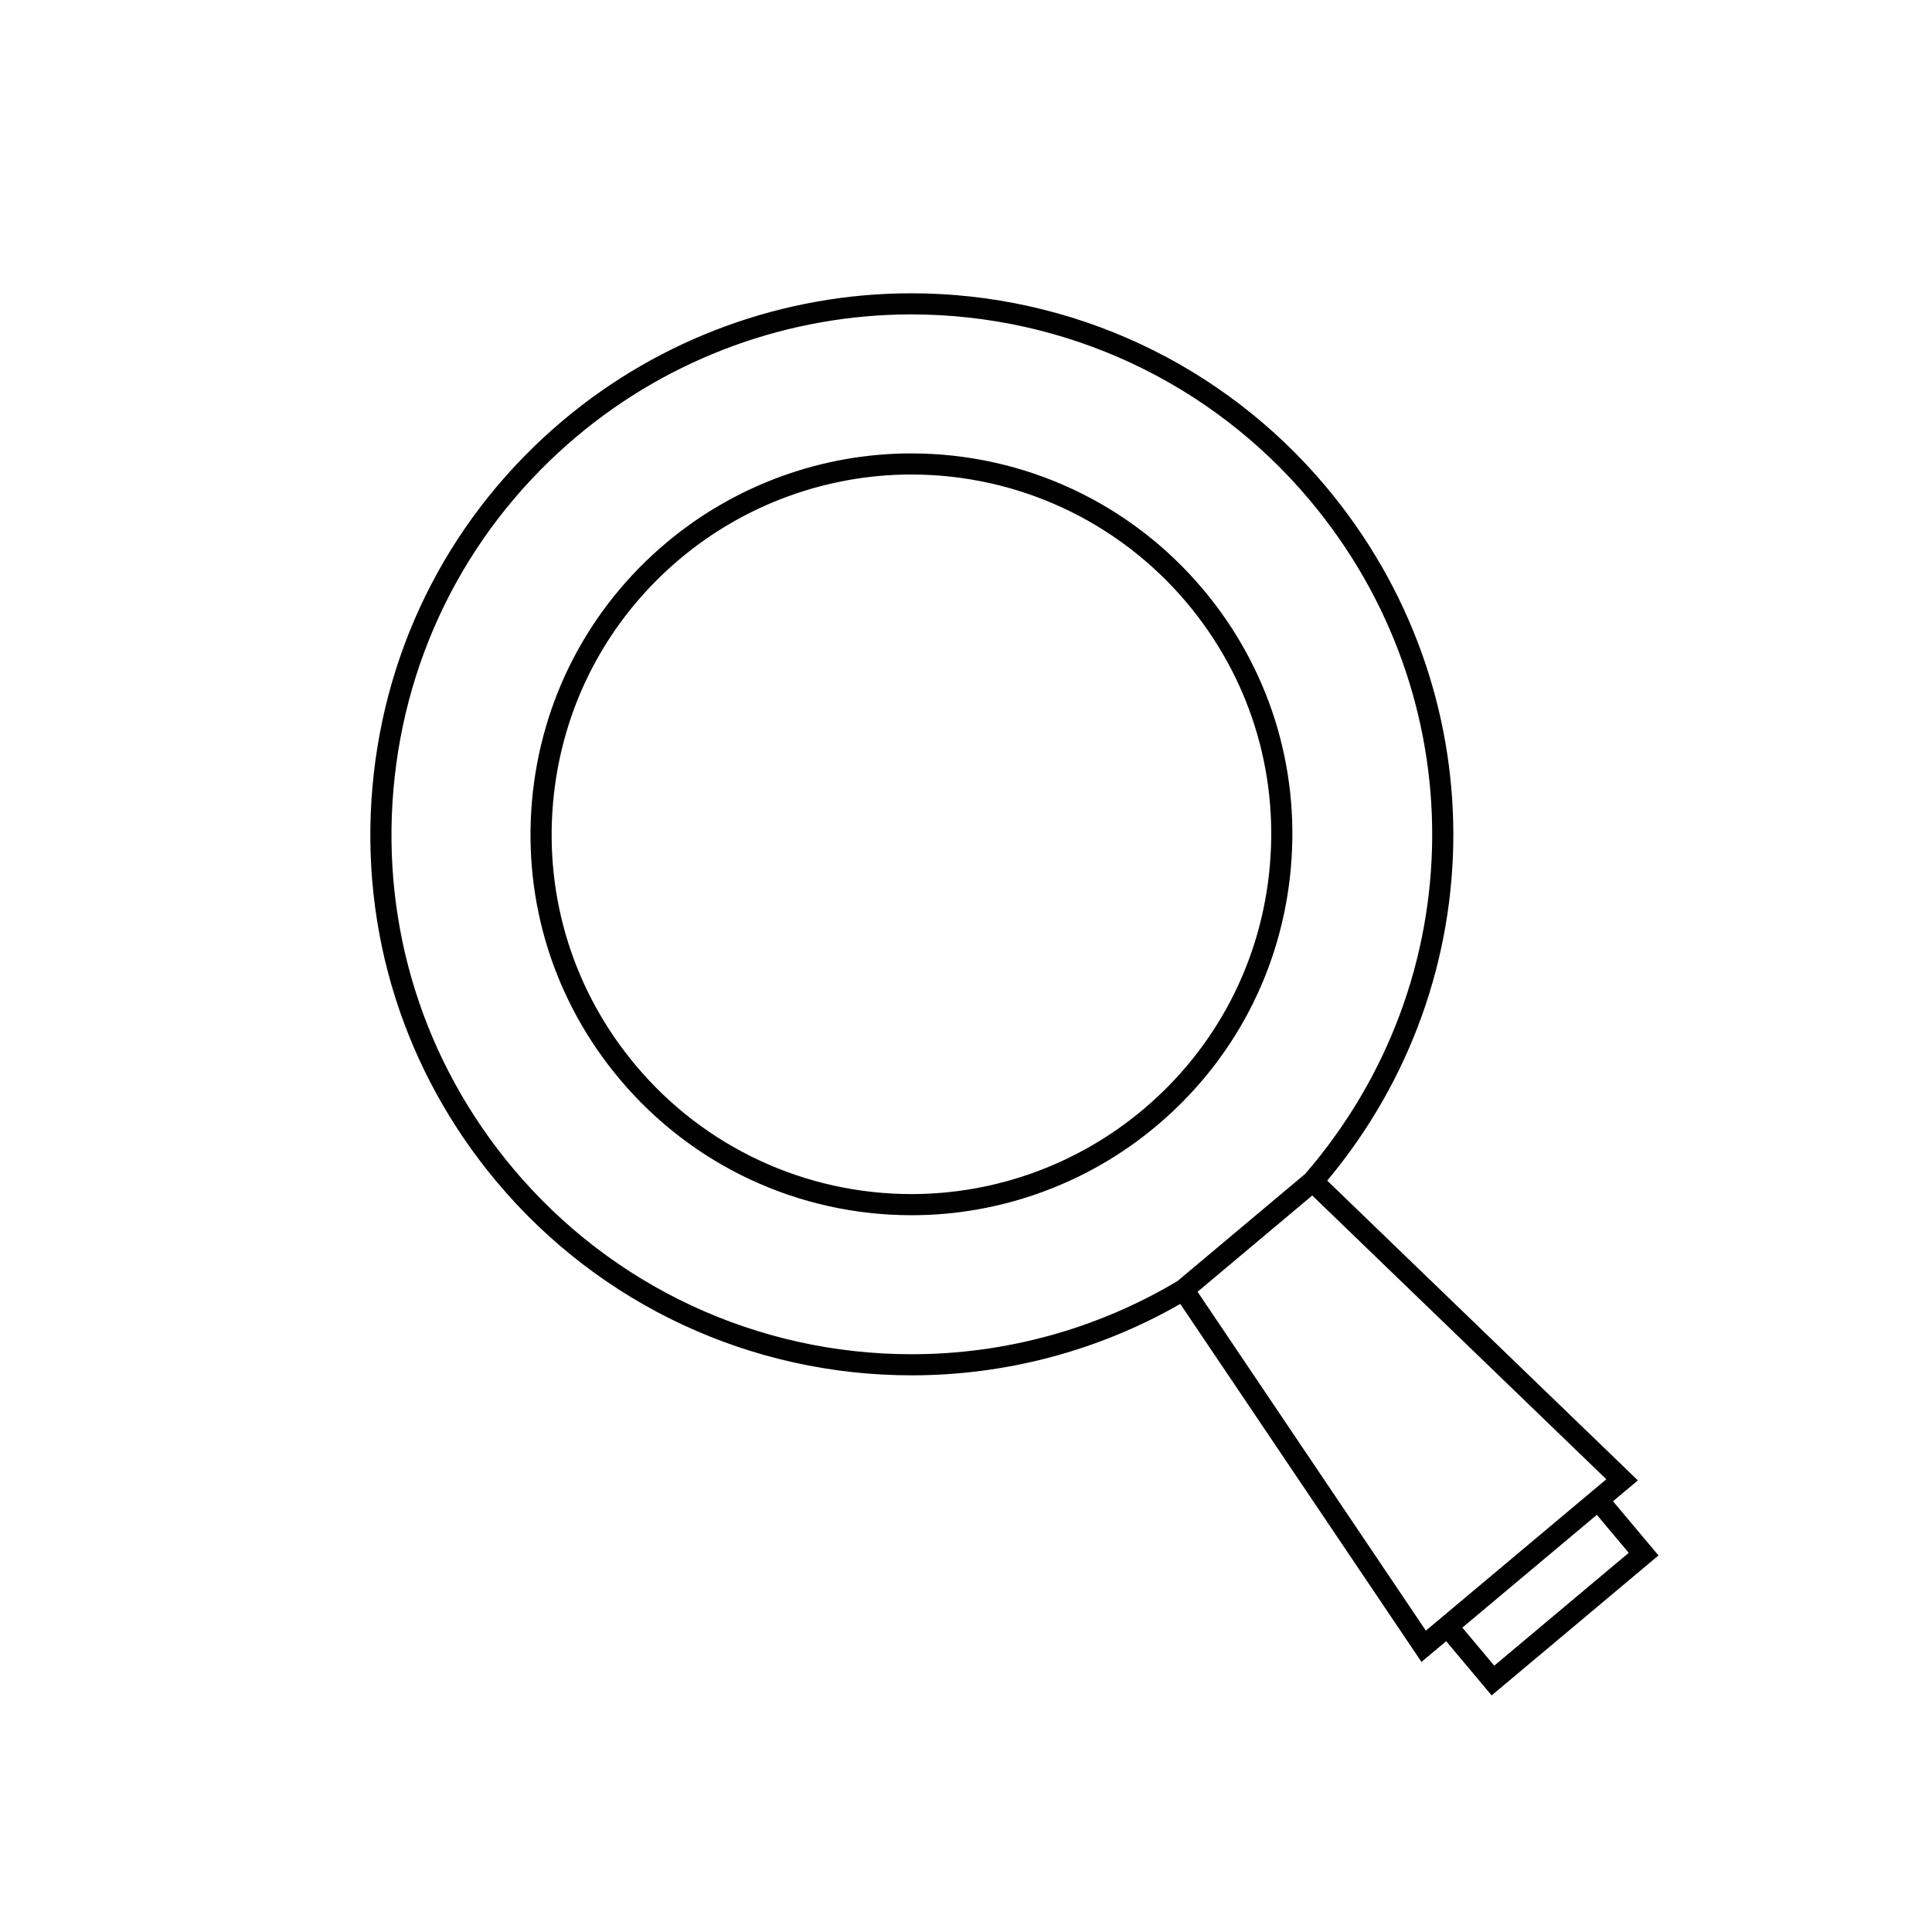 <?xml version="1.0" encoding="UTF-8"?>
<!-- Uploaded to: SVG Repo, www.svgrepo.com, Generator: SVG Repo Mixer Tools -->
<svg fill="#000000" width="800px" height="800px" version="1.1" viewBox="144 144 512 512" xmlns="http://www.w3.org/2000/svg">
 <g>
  <path d="m385.49 264.16c-23.66 0-46.684 8.387-64.836 23.617-20.652 17.328-33.324 41.668-35.676 68.531-2.34 26.863 5.902 53.027 23.246 73.68 19.223 22.918 47.418 36.059 77.363 36.059 23.66 0 46.684-8.387 64.836-23.629 20.652-17.328 33.324-41.656 35.676-68.52 2.352-26.863-5.902-53.027-23.234-73.668-19.23-22.918-47.438-36.07-77.375-36.07zm95.035 109.25c-2.219 25.367-14.191 48.348-33.695 64.715-17.145 14.387-38.891 22.316-61.238 22.316-28.285 0-54.918-12.422-73.078-34.059-16.379-19.504-24.172-44.227-21.953-69.59 2.219-25.375 14.191-48.359 33.695-64.738 17.145-14.379 38.891-22.305 61.238-22.305 28.285 0 54.918 12.422 73.09 34.07 16.363 19.504 24.16 44.215 21.941 69.59z"/>
  <path d="m571.46 541.85 6.594-5.531-82.328-79.441c44.629-53.41 44.617-130.34-0.352-183.93-27.324-32.559-67.383-51.223-109.91-51.223-33.609 0-66.312 11.906-92.09 33.543-29.344 24.621-47.34 59.191-50.676 97.352-3.336 38.156 8.387 75.32 33.008 104.66 27.301 32.539 67.348 51.199 109.88 51.199 25.027 0 49.594-6.539 71.199-18.926l63.918 94.871 6.551-5.488 12.047 14.367 44.215-37.098zm-115.42-58.352c-21.254 12.684-45.602 19.387-70.453 19.387-40.867 0-79.355-17.93-105.59-49.199-23.66-28.195-34.922-63.918-31.719-100.59 3.203-36.66 20.5-69.887 48.695-93.547 24.773-20.785 56.207-32.23 88.496-32.23 40.867 0 79.375 17.941 105.63 49.223 43.723 52.109 43.207 127.18-1.215 178.55zm65.828 92.641-60.504-89.809 30.395-25.508 77.934 75.199zm9.668-0.801 35.645-29.891 8.453 10.07-35.645 29.902z"/>
 </g>
</svg>